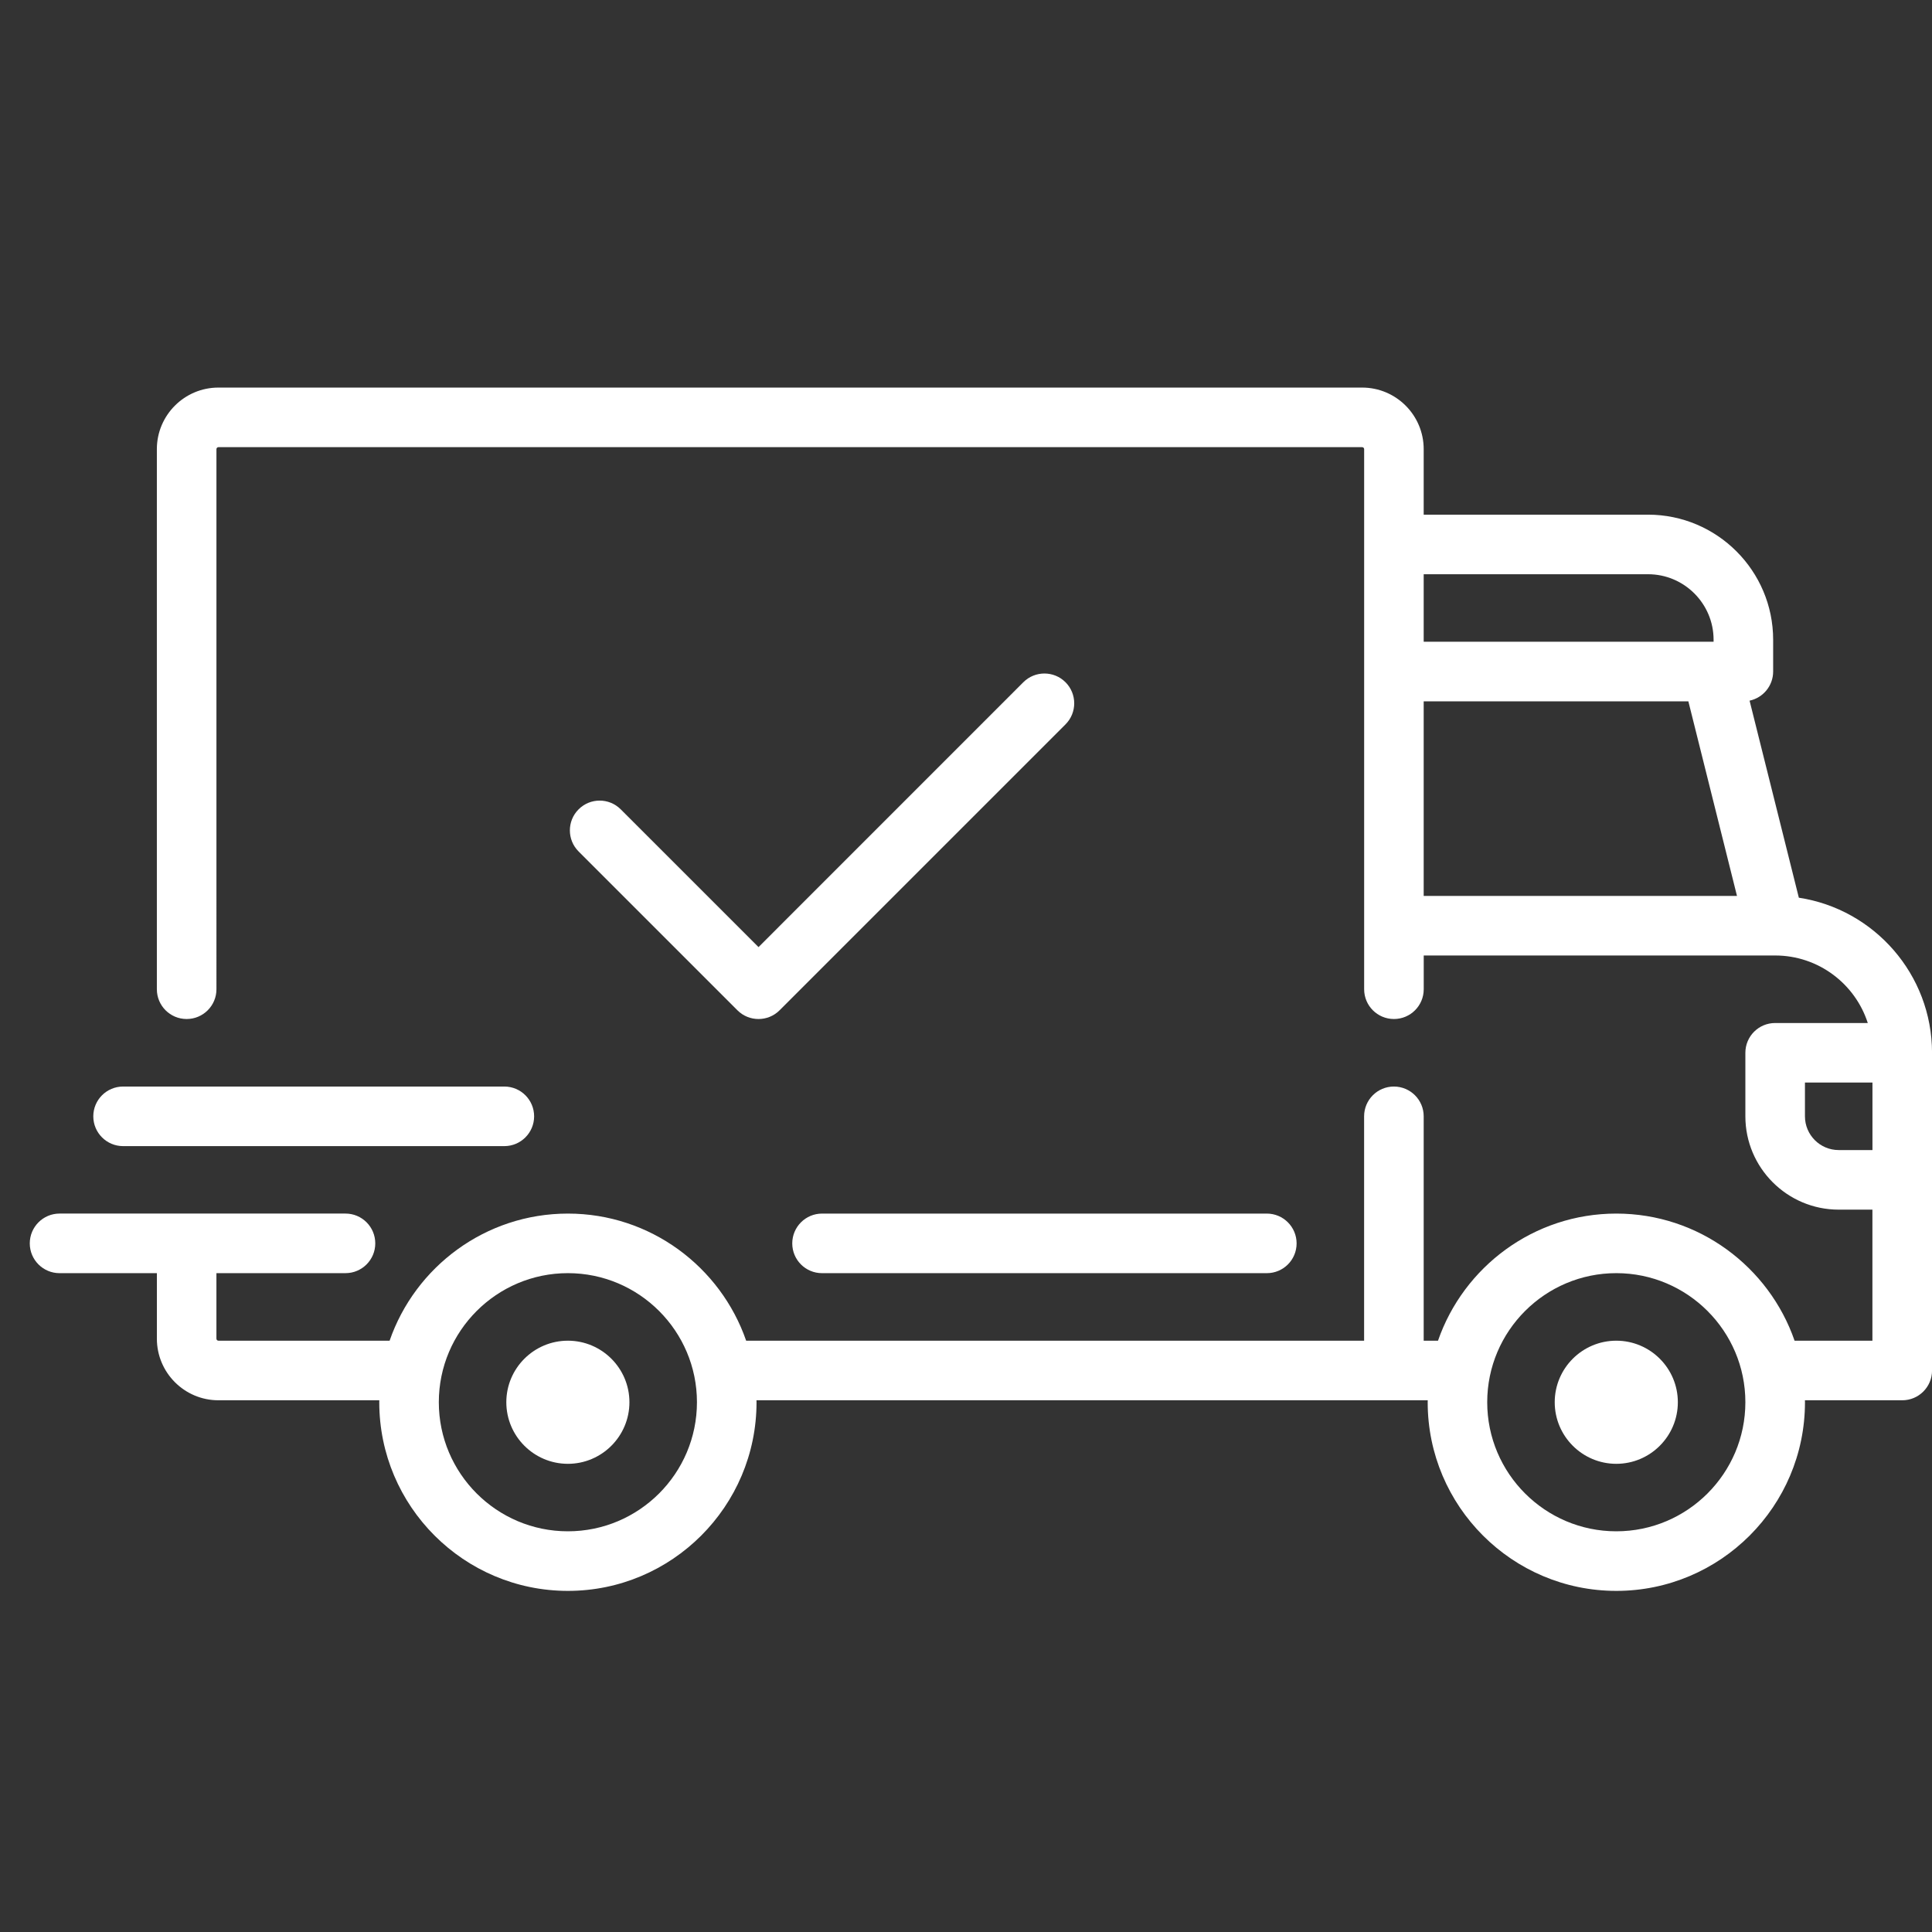<?xml version="1.0" encoding="utf-8"?>
<!-- Generator: Adobe Illustrator 14.0.0, SVG Export Plug-In  -->
<!DOCTYPE svg PUBLIC "-//W3C//DTD SVG 1.1//EN" "http://www.w3.org/Graphics/SVG/1.1/DTD/svg11.dtd">
<svg version="1.1"
	 xmlns="http://www.w3.org/2000/svg" xmlns:xlink="http://www.w3.org/1999/xlink" xmlns:a="http://ns.adobe.com/AdobeSVGViewerExtensions/3.0/"
	 x="0px" y="0px" width="100px" height="100px" viewBox="-1.541 -20.061 100 100" enable-background="new -1.541 -20.061 100 100"
	 xml:space="preserve">
<rect x="-1.541" y="-20.061" width="100" height="100" fill="#333333" stroke="none"/>
<defs>
</defs>
<path fill="#FFFFFF" d="M91.567,26.404l-2.55-10.199c0.697-0.148,1.22-0.767,1.22-1.508v-1.644c0-3.57-2.904-6.475-6.475-6.475
	H72.149V3.187C72.149,1.429,70.721,0,68.963,0H9.764C8.007,0,6.578,1.429,6.578,3.187v27.955c0,0.851,0.689,1.541,1.542,1.541
	c0.852,0,1.542-0.69,1.542-1.541V3.187c0-0.057,0.046-0.103,0.103-0.103h59.199c0.058,0,0.103,0.046,0.103,0.103v27.955
	c0,0.852,0.69,1.541,1.543,1.541c0.85,0,1.541-0.688,1.541-1.541v-1.747h18.186c0.001,0,0.003,0,0.005,0c0.001,0,0.002,0,0.004,0
	c2.237,0.002,4.138,1.47,4.789,3.495H90.34c-0.851,0-1.541,0.689-1.541,1.541v3.289c0,2.662,2.166,4.83,4.83,4.83h1.746v6.783
	h-4.029c-1.325-3.823-4.96-6.579-9.228-6.579c-4.27,0-7.903,2.756-9.228,6.579h-0.741V37.719c0-0.851-0.691-1.541-1.543-1.541
	c-0.851,0-1.541,0.689-1.541,1.541v11.614H37.08c-1.325-3.825-4.959-6.579-9.227-6.579c-4.268,0-7.904,2.754-9.228,6.579H9.764
	c-0.057,0-0.103-0.047-0.103-0.104v-3.392h6.681c0.851,0,1.541-0.69,1.541-1.541c0-0.852-0.689-1.543-1.541-1.543h-14.8
	C0.691,42.754,0,43.445,0,44.297c0,0.851,0.691,1.541,1.542,1.541h5.037v3.392c0,1.757,1.428,3.187,3.185,3.187h8.328
	c0,0.034-0.002,0.068-0.002,0.102c0,5.385,4.38,9.764,9.764,9.764c5.383,0,9.763-4.379,9.763-9.764c0-0.033-0.002-0.067-0.003-0.102
	h34.745c-0.001,0.034-0.003,0.068-0.003,0.102c0,5.385,4.38,9.764,9.764,9.764s9.764-4.379,9.764-9.764
	c0-0.033-0.003-0.067-0.003-0.102h5.039c0.851,0,1.541-0.69,1.541-1.542V34.431C98.459,30.371,95.464,26.997,91.567,26.404z
	 M72.149,9.661h11.613c1.87,0,3.392,1.522,3.392,3.392v0.102H72.149V9.661z M72.149,26.311V16.239h13.699l2.517,10.072H72.149
	L72.149,26.311z M27.853,59.199c-3.685,0-6.681-2.997-6.681-6.682c0-3.683,2.997-6.68,6.681-6.68c3.683,0,6.68,2.997,6.68,6.68
	C34.533,56.202,31.536,59.199,27.853,59.199z M82.118,59.199c-3.684,0-6.681-2.997-6.681-6.682c0-3.683,2.997-6.68,6.681-6.68
	s6.681,2.997,6.681,6.68C88.799,56.202,85.802,59.199,82.118,59.199z M95.377,39.466H93.63c-0.965,0-1.747-0.784-1.747-1.747v-1.747
	h3.494V39.466L95.377,39.466z"/>
<path fill="#FFFFFF" d="M27.853,49.333c-1.757,0-3.187,1.428-3.187,3.185s1.43,3.188,3.187,3.188c1.756,0,3.185-1.431,3.185-3.188
	S29.609,49.333,27.853,49.333z"/>
<path fill="#FFFFFF" d="M82.118,49.333c-1.757,0-3.187,1.428-3.187,3.185s1.43,3.188,3.187,3.188c1.758,0,3.186-1.431,3.186-3.188
	S83.876,49.333,82.118,49.333z"/>
<path fill="#FFFFFF" d="M64.029,42.754H41.008c-0.851,0-1.542,0.691-1.542,1.543c0,0.853,0.69,1.541,1.542,1.541h23.021
	c0.852,0,1.542-0.688,1.542-1.541C65.571,43.445,64.881,42.754,64.029,42.754z"/>
<path fill="#FFFFFF" d="M24.563,36.178H4.831c-0.852,0-1.543,0.69-1.543,1.542c0,0.851,0.691,1.542,1.543,1.542h19.732
	c0.851,0,1.542-0.691,1.542-1.542C26.105,36.868,25.415,36.178,24.563,36.178z"/>
<path fill="#FFFFFF" d="M53.609,15.251c-0.603-0.602-1.579-0.602-2.182,0L37.72,28.961l-7.132-7.131
	c-0.603-0.603-1.579-0.603-2.181,0c-0.602,0.602-0.602,1.578,0,2.18l8.222,8.222c0.301,0.302,0.696,0.451,1.091,0.451
	c0.394,0,0.788-0.149,1.089-0.451l14.8-14.799C54.211,16.83,54.211,15.854,53.609,15.251z"/>
</svg>
